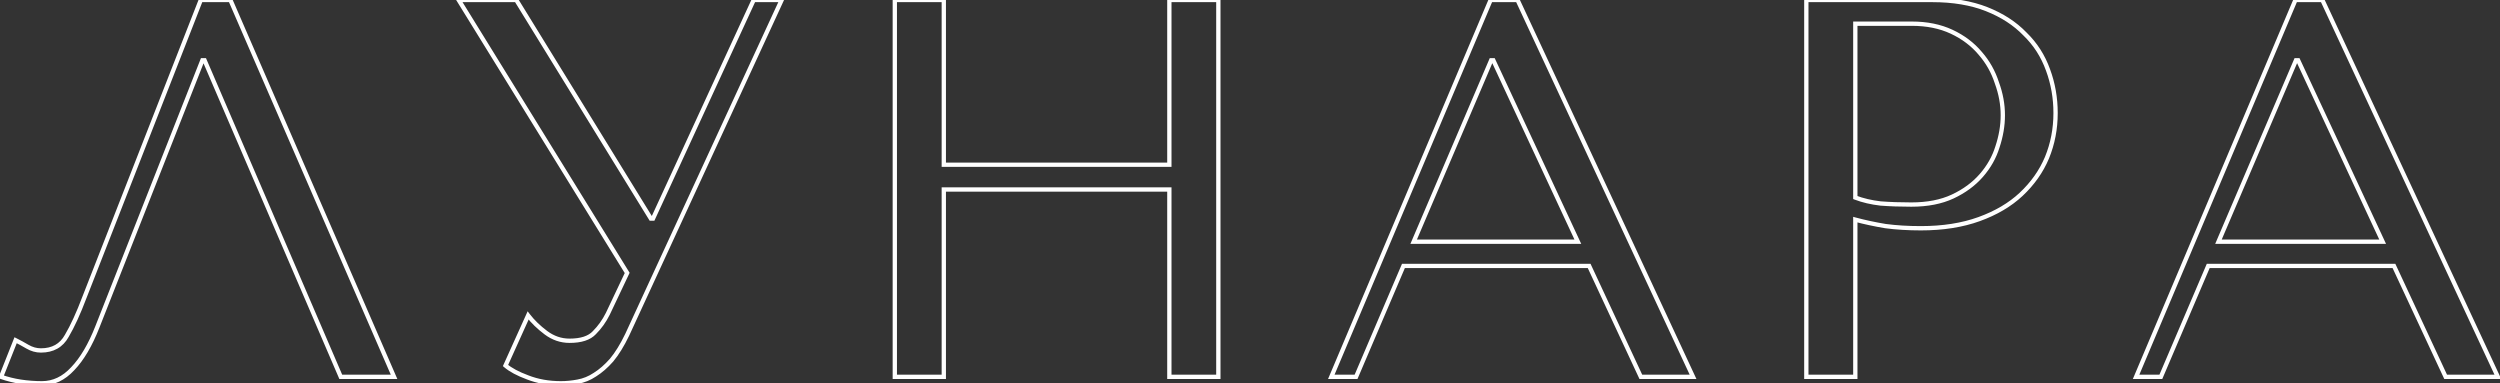 <?xml version="1.0" encoding="UTF-8"?> <svg xmlns="http://www.w3.org/2000/svg" width="1161" height="178" viewBox="0 0 1161 178" fill="none"><rect x="0" y="0" width="1161" height="178" fill="#333333" stroke="none"/> <path d="M107 -1.14441e-05L107.917 -0.398L107.656 -1H107V-1.14441e-05ZM183 175V176H184.525L183.917 174.602L183 175ZM158.25 175L157.331 175.395L157.592 176H158.25V175ZM95 28L95.919 27.605L95.658 27H95V28ZM94 28V27H93.319L93.07 27.634L94 28ZM45.25 151.75L44.32 151.383L44.319 151.385L45.25 151.75ZM33.75 171.25L33.03 170.556L33.023 170.563L33.016 170.571L33.75 171.25ZM9.5 177.25L9.344 178.238L9.352 178.239L9.5 177.25ZM0.5 175L-0.429 174.631L-0.813 175.597L0.167 175.943L0.5 175ZM7.25 158L7.697 157.106L6.723 156.618L6.321 157.631L7.25 158ZM31 156L30.14 155.49L30.133 155.502L30.126 155.514L31 156ZM39.25 138L38.319 137.636L38.315 137.647L39.25 138ZM93.25 -1.14441e-05V-1H92.567L92.319 -0.364L93.25 -1.14441e-05ZM106.083 0.398L182.083 175.398L183.917 174.602L107.917 -0.398L106.083 0.398ZM183 174H158.25V176H183V174ZM159.169 174.605L95.919 27.605L94.081 28.395L157.331 175.395L159.169 174.605ZM95 27H94V29H95V27ZM93.07 27.634L44.32 151.383L46.18 152.117L94.93 28.366L93.07 27.634ZM44.319 151.385C41.013 159.814 37.24 166.184 33.03 170.556L34.47 171.944C38.927 167.316 42.82 160.686 46.181 152.115L44.319 151.385ZM33.016 170.571C29.008 174.9 24.512 177 19.5 177V179C25.155 179 30.159 176.6 34.484 171.929L33.016 170.571ZM19.5 177C16.217 177 12.933 176.754 9.648 176.261L9.352 178.239C12.733 178.746 16.116 179 19.5 179V177ZM9.656 176.262C6.545 175.771 3.605 175.035 0.833 174.057L0.167 175.943C3.062 176.965 6.121 177.729 9.344 178.238L9.656 176.262ZM1.429 175.369L8.179 158.369L6.321 157.631L-0.429 174.631L1.429 175.369ZM6.803 158.894C8.446 159.716 10.26 160.705 12.246 161.864L13.254 160.136C11.24 158.961 9.387 157.95 7.697 157.106L6.803 158.894ZM12.246 161.864C14.388 163.113 16.644 163.75 19 163.75V161.75C17.023 161.75 15.112 161.22 13.254 160.136L12.246 161.864ZM19 163.75C21.888 163.75 24.439 163.159 26.615 161.934C28.796 160.708 30.546 158.877 31.874 156.486L30.126 155.514C28.954 157.623 27.454 159.167 25.635 160.191C23.811 161.216 21.612 161.75 19 161.75V163.75ZM31.86 156.51C34.568 151.941 37.341 145.882 40.185 138.353L38.315 137.647C35.492 145.118 32.766 151.059 30.14 155.49L31.86 156.51ZM40.181 138.364L94.181 0.364L92.319 -0.364L38.319 137.636L40.181 138.364ZM93.25 1H107V-1H93.25V1ZM239.76 -1.14441e-05L240.611 -0.524L240.318 -1H239.76V-1.14441e-05ZM302.26 101.5L301.408 102.024L301.701 102.5H302.26V101.5ZM303.26 101.5V102.5H303.9L304.168 101.918L303.26 101.5ZM350.01 -1.14441e-05V-1H349.369L349.101 -0.418L350.01 -1.14441e-05ZM363.01 -1.14441e-05L363.918 0.419L364.573 -1H363.01V-1.14441e-05ZM291.26 155.5L292.16 155.935L292.164 155.927L292.168 155.919L291.26 155.5ZM284.01 167.25L284.76 167.912L284.769 167.901L284.778 167.89L284.01 167.25ZM276.26 174L275.73 173.152L275.717 173.16L275.705 173.168L276.26 174ZM268.26 177.25L268.086 176.265L268.075 176.267L268.26 177.25ZM245.01 175.25L245.375 174.319L245.366 174.316L245.357 174.312L245.01 175.25ZM234.76 169.75L233.848 169.338L233.54 170.021L234.109 170.509L234.76 169.75ZM245.26 146.5L246.054 145.893L245.037 144.563L244.348 146.088L245.26 146.5ZM253.51 154.5L252.91 155.3L253.51 154.5ZM276.01 154.5L275.303 153.793L275.29 153.805L275.279 153.818L276.01 154.5ZM282.26 145.75L283.154 146.197L283.159 146.188L283.164 146.178L282.26 145.75ZM291.26 126.75L292.164 127.178L292.396 126.687L292.111 126.225L291.26 126.75ZM213.01 -1.14441e-05V-1H211.217L212.159 0.525L213.01 -1.14441e-05ZM238.908 0.524L301.408 102.024L303.111 100.976L240.611 -0.524L238.908 0.524ZM302.26 102.5H303.26V100.5H302.26V102.5ZM304.168 101.918L350.918 0.418L349.101 -0.418L302.352 101.082L304.168 101.918ZM350.01 1H363.01V-1H350.01V1ZM362.102 -0.419L290.352 155.081L292.168 155.919L363.918 0.419L362.102 -0.419ZM290.359 155.065C288.049 159.85 285.674 163.691 283.242 166.61L284.778 167.89C287.346 164.809 289.804 160.816 292.16 155.935L290.359 155.065ZM283.26 166.588C280.811 169.363 278.3 171.546 275.73 173.152L276.79 174.848C279.553 173.121 282.208 170.803 284.76 167.912L283.26 166.588ZM275.705 173.168C273.315 174.761 270.777 175.79 268.086 176.265L268.434 178.235C271.409 177.71 274.205 176.572 276.814 174.832L275.705 173.168ZM268.075 176.267C265.464 176.757 262.943 177 260.51 177V179C263.077 179 265.722 178.743 268.444 178.233L268.075 176.267ZM260.51 177C254.952 177 249.911 176.101 245.375 174.319L244.644 176.181C249.441 178.065 254.734 179 260.51 179V177ZM245.357 174.312C240.913 172.666 237.618 170.883 235.411 168.991L234.109 170.509C236.568 172.617 240.107 174.5 244.662 176.188L245.357 174.312ZM235.671 170.162L246.171 146.912L244.348 146.088L233.848 169.338L235.671 170.162ZM244.465 147.107C246.696 150.025 249.515 152.754 252.91 155.3L254.11 153.7C250.838 151.246 248.157 148.642 246.054 145.893L244.465 147.107ZM252.91 155.3C256.408 157.924 260.284 159.25 264.51 159.25V157.25C260.736 157.25 257.278 156.076 254.11 153.7L252.91 155.3ZM264.51 159.25C269.968 159.25 274.135 157.975 276.741 155.182L275.279 153.818C273.218 156.025 269.718 157.25 264.51 157.25V159.25ZM276.717 155.207C279.297 152.627 281.442 149.621 283.154 146.197L281.365 145.303C279.744 148.545 277.723 151.373 275.303 153.793L276.717 155.207ZM283.164 146.178L292.164 127.178L290.356 126.322L281.356 145.322L283.164 146.178ZM292.111 126.225L213.861 -0.525L212.159 0.525L290.409 127.275L292.111 126.225ZM213.01 1H239.76V-1H213.01V1ZM438.299 88V87H437.299V88H438.299ZM438.299 175V176H439.299V175H438.299ZM415.549 175H414.549V176H415.549V175ZM415.549 -1.14441e-05V-1H414.549V-1.14441e-05H415.549ZM438.299 -1.14441e-05H439.299V-1H438.299V-1.14441e-05ZM438.299 76.5H437.299V77.5H438.299V76.5ZM543.049 76.5V77.5H544.049V76.5H543.049ZM543.049 -1.14441e-05V-1H542.049V-1.14441e-05H543.049ZM565.799 -1.14441e-05H566.799V-1H565.799V-1.14441e-05ZM565.799 175V176H566.799V175H565.799ZM543.049 175H542.049V176H543.049V175ZM543.049 88H544.049V87H543.049V88ZM437.299 88V175H439.299V88H437.299ZM438.299 174H415.549V176H438.299V174ZM416.549 175V-1.14441e-05H414.549V175H416.549ZM415.549 1H438.299V-1H415.549V1ZM437.299 -1.14441e-05V76.5H439.299V-1.14441e-05H437.299ZM438.299 77.5H543.049V75.5H438.299V77.5ZM544.049 76.5V-1.14441e-05H542.049V76.5H544.049ZM543.049 1H565.799V-1H543.049V1ZM564.799 -1.14441e-05V175H566.799V-1.14441e-05H564.799ZM565.799 174H543.049V176H565.799V174ZM544.049 175V88H542.049V175H544.049ZM543.049 87H438.299V89H543.049V87ZM738.004 123.5L738.91 123.078L738.641 122.5H738.004V123.5ZM651.754 123.5V122.5H651.094L650.834 123.107L651.754 123.5ZM629.754 175V176H630.414L630.674 175.393L629.754 175ZM618.254 175L617.333 174.611L616.745 176H618.254V175ZM692.254 -1.14441e-05V-1H691.591L691.333 -0.389L692.254 -1.14441e-05ZM704.754 -1.14441e-05L705.66 -0.422L705.391 -1H704.754V-1.14441e-05ZM786.254 175V176H787.823L787.16 174.578L786.254 175ZM762.004 175L761.097 175.422L761.367 176H762.004V175ZM732.754 112.25V113.25H734.323L733.66 111.828L732.754 112.25ZM693.504 28L694.41 27.578L694.141 27H693.504V28ZM692.504 28V27H691.844L691.584 27.607L692.504 28ZM656.504 112.25L655.584 111.857L654.989 113.25H656.504V112.25ZM738.004 122.5H651.754V124.5H738.004V122.5ZM650.834 123.107L628.834 174.607L630.674 175.393L652.674 123.893L650.834 123.107ZM629.754 174H618.254V176H629.754V174ZM619.175 175.389L693.175 0.389L691.333 -0.389L617.333 174.611L619.175 175.389ZM692.254 1H704.754V-1H692.254V1ZM703.847 0.422L785.347 175.422L787.16 174.578L705.66 -0.422L703.847 0.422ZM786.254 174H762.004V176H786.254V174ZM762.91 174.578L738.91 123.078L737.097 123.922L761.097 175.422L762.91 174.578ZM733.66 111.828L694.41 27.578L692.597 28.422L731.847 112.672L733.66 111.828ZM693.504 27H692.504V29H693.504V27ZM691.584 27.607L655.584 111.857L657.423 112.643L693.423 28.393L691.584 27.607ZM656.504 113.25H732.754V111.25H656.504V113.25ZM861.609 102L861.869 101.034L860.609 100.695V102H861.609ZM861.609 175V176H862.609V175H861.609ZM838.859 175H837.859V176H838.859V175ZM838.859 -1.14441e-05V-1H837.859V-1.14441e-05H838.859ZM922.609 4.25L922.242 5.18L922.609 4.25ZM940.359 15.75L939.64 16.445L939.652 16.457L939.665 16.469L940.359 15.75ZM951.109 32.5L950.168 32.838L950.171 32.846L951.109 32.5ZM950.609 73.25L951.531 73.638L951.535 73.629L950.609 73.25ZM938.609 90.25L939.293 90.98L939.293 90.98L938.609 90.25ZM919.109 101.75L918.769 100.81L919.109 101.75ZM875.609 105L875.445 105.986L875.461 105.989L875.477 105.991L875.609 105ZM861.609 11V10H860.609V11H861.609ZM861.609 91.75H860.609V92.439L861.253 92.684L861.609 91.75ZM873.359 94.5L873.245 95.493L873.264 95.496L873.283 95.497L873.359 94.5ZM906.859 91.25L907.284 92.156L906.859 91.25ZM920.109 81.5L920.862 82.159L920.109 81.5ZM927.609 68.25L926.661 67.934L926.657 67.944L926.654 67.954L927.609 68.25ZM927.359 38.5L926.408 38.807L926.414 38.826L926.421 38.844L927.359 38.5ZM919.609 24.75L918.844 25.393L918.85 25.401L918.857 25.409L919.609 24.75ZM860.609 102V175H862.609V102H860.609ZM861.609 174H838.859V176H861.609V174ZM839.859 175V-1.14441e-05H837.859V175H839.859ZM838.859 1H897.359V-1H838.859V1ZM897.359 1C906.931 1 915.218 2.403 922.242 5.18L922.977 3.32C915.668 0.43 907.121 -1 897.359 -1V1ZM922.242 5.18C929.295 7.969 935.086 11.728 939.64 16.445L941.079 15.055C936.299 10.105 930.257 6.198 922.977 3.32L922.242 5.18ZM939.665 16.469C944.385 21.026 947.885 26.478 950.168 32.838L952.051 32.162C949.667 25.522 946.001 19.807 941.054 15.031L939.665 16.469ZM950.171 32.846C952.462 39.064 953.609 45.614 953.609 52.5H955.609C955.609 45.386 954.423 38.602 952.048 32.154L950.171 32.846ZM953.609 52.5C953.609 59.709 952.299 66.496 949.684 72.87L951.535 73.629C954.253 67.004 955.609 59.958 955.609 52.5H953.609ZM949.688 72.862C947.079 79.058 943.163 84.61 937.925 89.52L939.293 90.98C944.722 85.89 948.807 80.109 951.531 73.638L949.688 72.862ZM937.926 89.52C932.874 94.246 926.497 98.014 918.769 100.81L919.45 102.69C927.388 99.819 934.011 95.921 939.293 90.98L937.926 89.52ZM918.769 100.81C911.066 103.596 902.185 105 892.109 105V107C902.367 107 911.486 105.571 919.45 102.69L918.769 100.81ZM892.109 105C886.146 105 880.69 104.669 875.742 104.009L875.477 105.991C880.528 106.665 886.073 107 892.109 107V105ZM875.774 104.014C870.802 103.185 866.167 102.192 861.869 101.034L861.349 102.966C865.718 104.142 870.417 105.148 875.445 105.986L875.774 104.014ZM860.609 11V91.75H862.609V11H860.609ZM861.253 92.684C864.843 94.052 868.842 94.985 873.245 95.493L873.474 93.507C869.21 93.015 865.376 92.115 861.965 90.816L861.253 92.684ZM873.283 95.497C877.646 95.833 882.422 96 887.609 96V94C882.464 94 877.74 93.834 873.436 93.503L873.283 95.497ZM887.609 96C895.217 96 901.786 94.732 907.284 92.156L906.435 90.344C901.266 92.768 895.001 94 887.609 94V96ZM907.284 92.156C912.729 89.603 917.261 86.273 920.862 82.159L919.357 80.841C915.957 84.727 911.657 87.897 906.435 90.344L907.284 92.156ZM920.862 82.159C924.449 78.059 927.021 73.52 928.564 68.546L926.654 67.954C925.198 72.647 922.769 76.941 919.357 80.841L920.862 82.159ZM928.558 68.566C930.256 63.473 931.109 58.45 931.109 53.5H929.109C929.109 58.217 928.296 63.026 926.661 67.934L928.558 68.566ZM931.109 53.5C931.109 48.375 930.169 43.259 928.298 38.156L926.421 38.844C928.216 43.741 929.109 48.625 929.109 53.5H931.109ZM928.311 38.193C926.604 32.9 923.953 28.196 920.362 24.091L918.857 25.409C922.265 29.304 924.782 33.767 926.408 38.807L928.311 38.193ZM920.375 24.107C916.774 19.82 912.238 16.401 906.784 13.845L905.935 15.655C911.148 18.099 915.445 21.347 918.844 25.393L920.375 24.107ZM906.784 13.845C901.295 11.272 894.979 10 887.859 10V12C894.74 12 900.757 13.228 905.935 15.655L906.784 13.845ZM887.859 10H861.609V12H887.859V10ZM1111.75 123.5L1112.66 123.078L1112.39 122.5H1111.75V123.5ZM1025.5 123.5V122.5H1024.84L1024.58 123.107L1025.5 123.5ZM1003.5 175V176H1004.16L1004.42 175.393L1003.5 175ZM992.004 175L991.083 174.611L990.495 176H992.004V175ZM1066 -1.14441e-05V-1H1065.34L1065.08 -0.389L1066 -1.14441e-05ZM1078.5 -1.14441e-05L1079.41 -0.422L1079.14 -1H1078.5V-1.14441e-05ZM1160 175V176H1161.57L1160.91 174.578L1160 175ZM1135.75 175L1134.85 175.422L1135.12 176H1135.75V175ZM1106.5 112.25V113.25H1108.07L1107.41 111.828L1106.5 112.25ZM1067.25 28L1068.16 27.578L1067.89 27H1067.25V28ZM1066.25 28V27H1065.59L1065.33 27.607L1066.25 28ZM1030.25 112.25L1029.33 111.857L1028.74 113.25H1030.25V112.25ZM1111.75 122.5H1025.5V124.5H1111.75V122.5ZM1024.58 123.107L1002.58 174.607L1004.42 175.393L1026.42 123.893L1024.58 123.107ZM1003.5 174H992.004V176H1003.5V174ZM992.925 175.389L1066.92 0.389L1065.08 -0.389L991.083 174.611L992.925 175.389ZM1066 1H1078.5V-1H1066V1ZM1077.6 0.422L1159.1 175.422L1160.91 174.578L1079.41 -0.422L1077.6 0.422ZM1160 174H1135.75V176H1160V174ZM1136.66 174.578L1112.66 123.078L1110.85 123.922L1134.85 175.422L1136.66 174.578ZM1107.41 111.828L1068.16 27.578L1066.35 28.422L1105.6 112.672L1107.41 111.828ZM1067.25 27H1066.25V29H1067.25V27ZM1065.33 27.607L1029.33 111.857L1031.17 112.643L1067.17 28.393L1065.33 27.607ZM1030.25 113.25H1106.5V111.25H1030.25V113.25Z" fill="white"></path> </svg> 
